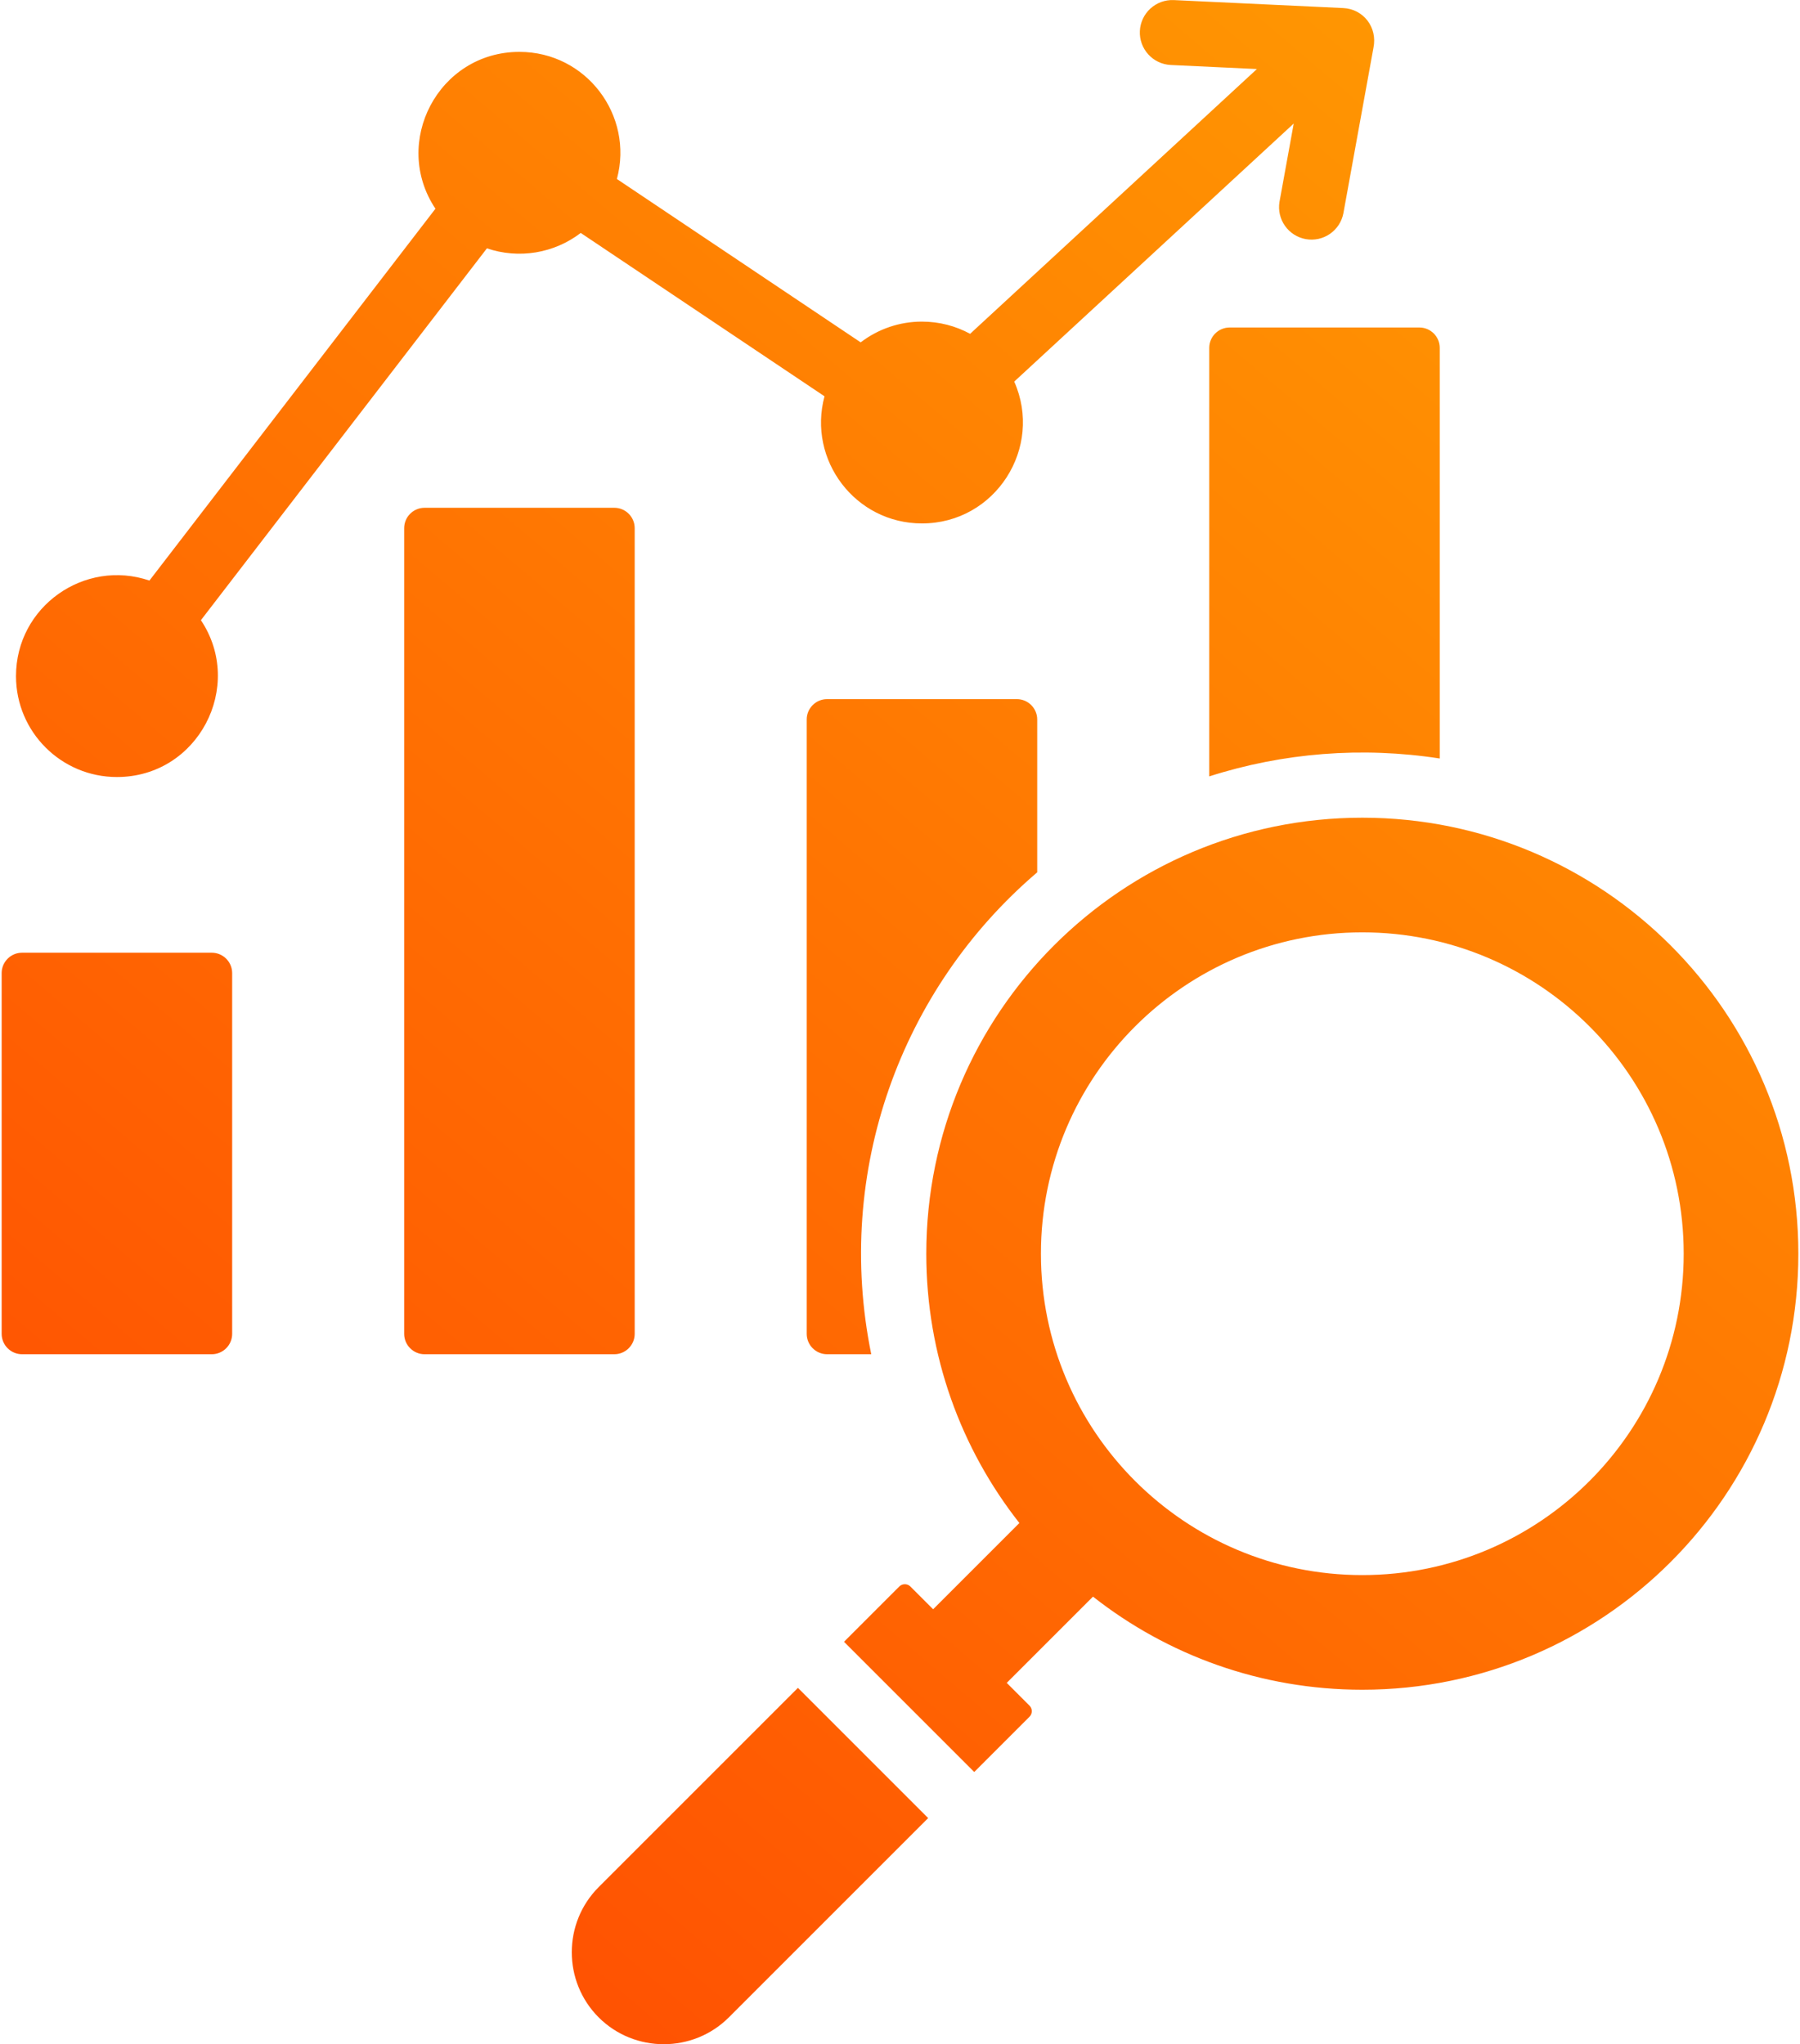 <svg xmlns="http://www.w3.org/2000/svg" width="442" height="502" viewBox="0 0 442 502" fill="none"><path fill-rule="evenodd" clip-rule="evenodd" d="M5.406 233.956H52.008C54.762 233.956 57.008 236.202 57.008 238.956V327.551C57.008 330.305 54.762 332.551 52.008 332.551H5.406C4.081 332.549 2.811 332.021 1.874 331.084C0.937 330.147 0.409 328.876 0.406 327.551V238.956C0.406 236.202 2.652 233.956 5.406 233.956ZM252.807 418.849L247.214 413.256L268.392 392.079C286.599 406.398 309.564 414.939 334.524 414.939C393.657 414.939 441.594 367.002 441.594 307.869C441.594 248.736 393.657 200.799 334.524 200.799C275.391 200.799 227.455 248.736 227.455 307.868C227.455 332.828 235.996 355.793 250.314 374L229.137 395.178L223.545 389.586C223.185 389.228 222.697 389.027 222.189 389.027C221.681 389.027 221.194 389.228 220.833 389.586L207.254 403.165L239.229 435.14L252.808 421.561C253.166 421.201 253.367 420.713 253.367 420.205C253.367 419.697 253.165 419.21 252.807 418.849ZM195.94 414.478L227.915 446.453L178.975 495.393C170.182 504.186 155.793 504.186 147 495.393C138.206 486.599 138.206 472.212 147 463.418L195.94 414.478ZM413.441 307.869C413.441 351.454 378.109 386.786 334.524 386.786C290.939 386.786 255.606 351.454 255.606 307.869C255.606 264.284 290.939 228.952 334.524 228.952C378.109 228.952 413.441 264.284 413.441 307.869ZM226.394 78.978C230.675 78.978 234.703 80.064 238.217 81.975L308.639 16.955L287.441 15.956C285.338 15.843 283.364 14.902 281.952 13.34C280.539 11.777 279.802 9.719 279.901 7.615C280 5.51 280.927 3.531 282.48 2.108C284.033 0.684 286.086 -0.067 288.191 0.018L329.858 1.981C334.719 2.21 338.312 6.638 337.253 11.764L329.871 52.397C329.471 54.452 328.279 56.266 326.552 57.449C324.825 58.631 322.702 59.087 320.642 58.718C318.582 58.348 316.749 57.183 315.541 55.474C314.332 53.765 313.845 51.65 314.183 49.584L317.679 30.341L249.049 93.706C256.24 109.89 244.468 128.537 226.394 128.537C210.011 128.537 198.258 112.964 202.461 97.317L142.602 57.204C139.368 59.678 135.575 61.316 131.557 61.976C127.539 62.635 123.421 62.294 119.566 60.984L49.335 152.296C60.187 168.56 48.624 190.811 28.709 190.811C15.023 190.811 3.929 179.717 3.929 166.031C3.929 148.932 20.774 137.151 36.694 142.567L106.925 51.255C96.073 34.991 107.636 12.74 127.551 12.74C143.928 12.74 155.685 28.303 151.484 43.959L211.344 84.072C215.662 80.761 220.953 78.97 226.394 78.978ZM301.935 80.422C300.61 80.425 299.34 80.953 298.403 81.89C297.466 82.827 296.938 84.097 296.935 85.422V190.655C315.042 184.852 334.466 183.304 353.537 186.262V85.422C353.537 82.668 351.291 80.422 348.537 80.422H301.935ZM203.092 171.682H249.694C252.448 171.682 254.694 173.928 254.694 176.682V214.213C221.21 242.778 204.795 287.677 213.938 332.551H203.092C201.767 332.549 200.497 332.021 199.56 331.084C198.623 330.147 198.095 328.876 198.092 327.551V176.682C198.092 173.928 200.338 171.682 203.092 171.682ZM104.249 124.693C102.924 124.696 101.654 125.223 100.717 126.161C99.779 127.098 99.252 128.368 99.249 129.693V327.551C99.249 330.305 101.495 332.551 104.249 332.551H150.851C153.605 332.551 155.851 330.305 155.851 327.551V129.693C155.851 126.939 153.605 124.693 150.851 124.693H104.249Z" fill="url(#paint0_linear_1657_115)"></path><defs><linearGradient id="paint0_linear_1657_115" x1="59.563" y1="501.599" x2="459.923" y2="31.288" gradientUnits="userSpaceOnUse"><stop stop-color="#FF4A02"></stop><stop offset="1" stop-color="#FF9E02"></stop></linearGradient></defs></svg>